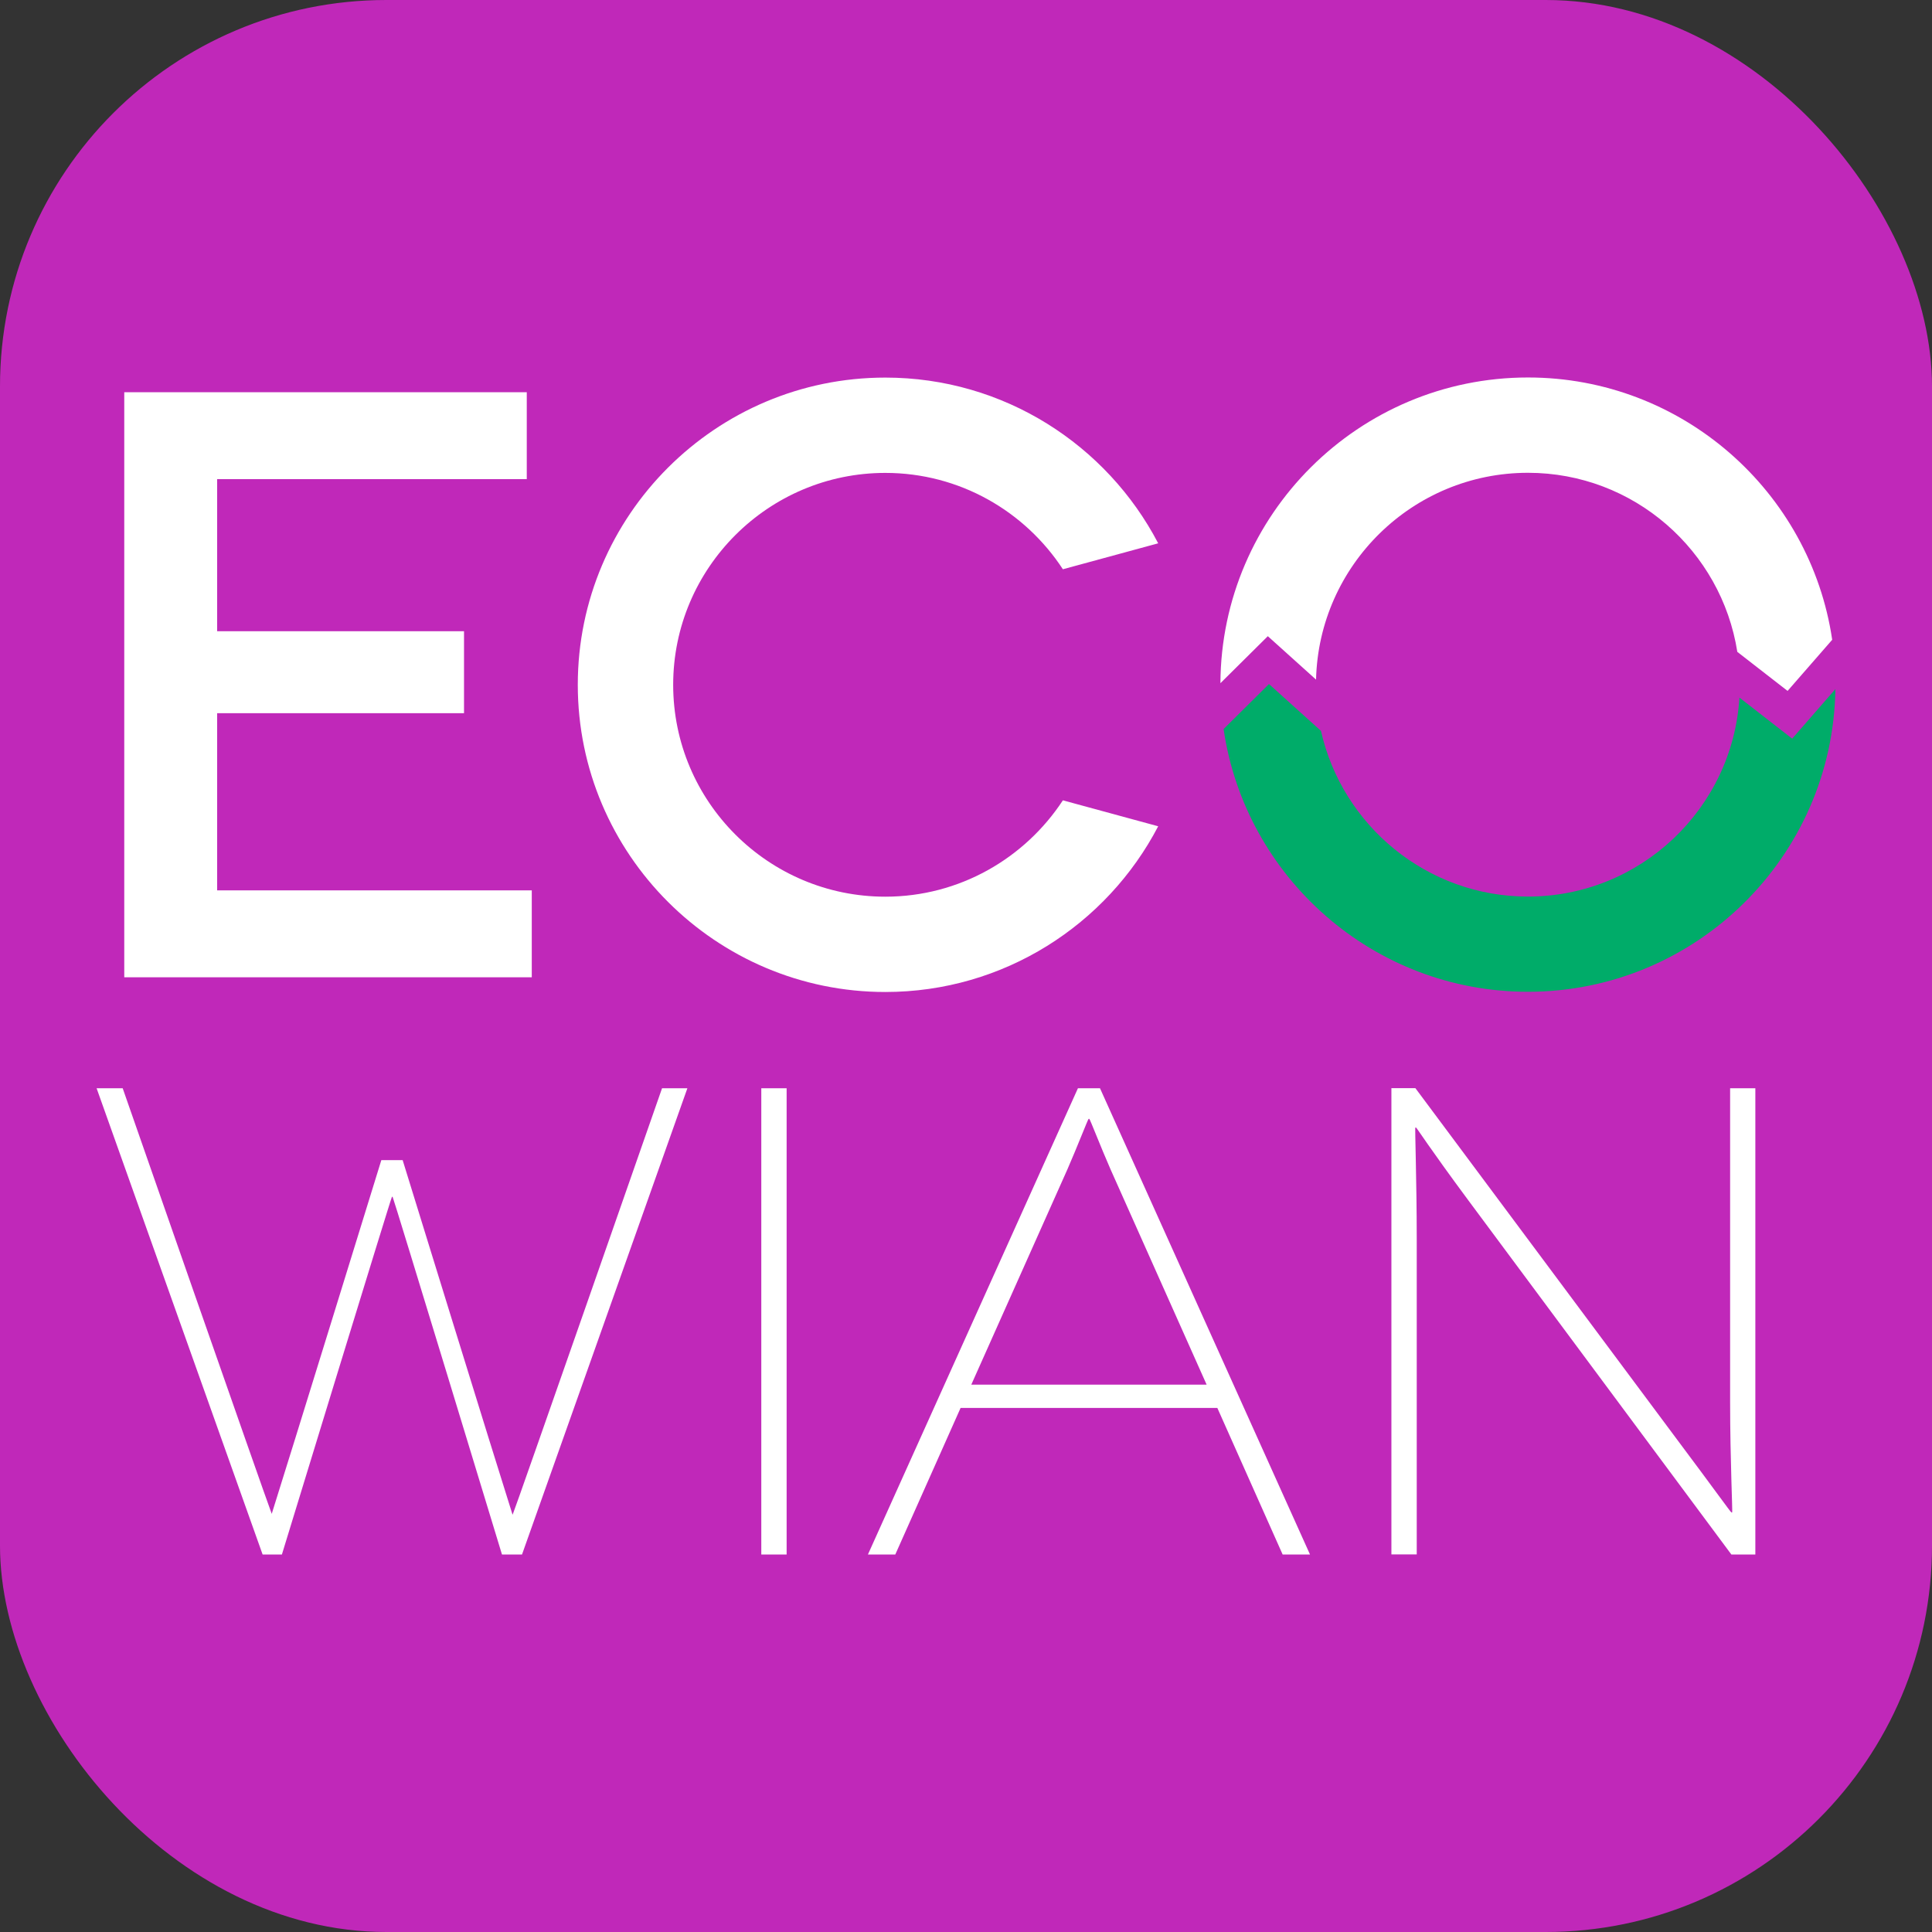 <svg xmlns="http://www.w3.org/2000/svg" version="1.1" xmlns:xlink="http://www.w3.org/1999/xlink" xmlns:svgjs="http://svgjs.dev/svgjs" width="1000" height="1000"><rect width="100%" height="100%" fill="#333333" stroke="none"/><g clip-path="url(#SvgjsClipPath1262)"><rect width="1000" height="1000" fill="#c028b9"></rect><g transform="matrix(13.846,0,0,13.846,50,195.385)"><svg xmlns="http://www.w3.org/2000/svg" version="1.1" xmlns:xlink="http://www.w3.org/1999/xlink" xmlns:svgjs="http://svgjs.dev/svgjs" width="65" height="44"><svg width="65" height="44" viewBox="0 0 65 44" fill="none" xmlns="http://www.w3.org/2000/svg">
<g clip-path="url(#clip0_7846_852)">
<path d="M24.848 44V26.57H25.795V44H24.848Z" fill="white"></path>
<path d="M41.896 38.521H32.298L29.857 44H28.834L36.685 26.57H37.509L45.36 44H44.337L41.896 38.521ZM41.496 37.651L37.906 29.607C37.533 28.759 37.133 27.714 37.109 27.714H37.085C37.062 27.714 36.661 28.759 36.289 29.607L32.698 37.651H41.496Z" fill="white"></path>
<path d="M62.008 26.57V44H61.112L51.292 30.778C49.798 28.763 49.346 28.039 49.323 28.039H49.299C49.275 28.039 49.35 29.955 49.35 32.196V43.996H48.403V26.566H49.299L59.072 39.689C60.49 41.581 61.089 42.429 61.116 42.429H61.14C61.164 42.429 61.065 40.485 61.065 38.296V26.57H62.012H62.008Z" fill="white"></path>
<path d="M21.138 26.57C21.138 26.57 15.578 42.504 15.555 42.504H15.547C14.98 40.726 11.441 29.258 11.441 29.258H10.644C10.644 29.258 7.137 40.619 6.547 42.48C6.293 41.819 0.975 26.57 0.975 26.57H0L6.206 44H6.927C6.927 44 11.017 30.628 11.041 30.628H11.065C11.088 30.628 15.154 44 15.154 44H15.903L22.085 26.57H21.138Z" fill="white"></path>
<path d="M36.122 15.807C34.703 17.972 32.258 19.409 29.484 19.409C25.109 19.409 21.554 15.854 21.554 11.488C21.554 7.122 25.113 3.567 29.484 3.567C32.262 3.567 34.707 5.004 36.122 7.169L39.685 6.199C37.767 2.522 33.915 0.004 29.484 0.004C23.144 0.004 17.988 5.158 17.988 11.488C17.988 17.818 23.148 22.972 29.484 22.972C33.915 22.972 37.767 20.454 39.685 16.777L36.122 15.807Z" fill="white"></path>
<path d="M4.506 19.172V12.549H13.735V9.485H4.506V3.8H16.081V0.55H1.034V22.422H16.268V19.172H4.506Z" fill="white"></path>
<path d="M43.783 9.671L45.586 11.294C45.689 7.015 49.2 3.563 53.508 3.563C57.463 3.563 60.74 6.472 61.334 10.257L63.213 11.717L64.881 9.805C64.065 4.267 59.278 0 53.508 0C47.187 0 42.043 5.122 42.011 11.428L43.783 9.671Z" fill="white"></path>
<path d="M63.387 13.503L61.413 11.967C61.16 16.111 57.716 19.405 53.508 19.405C49.727 19.405 46.56 16.745 45.768 13.202H45.76L43.826 11.46L42.13 13.142C42.938 18.688 47.73 22.964 53.508 22.964C59.789 22.964 64.909 17.905 65 11.65L63.387 13.499V13.503Z" fill="#00AC69"></path>
</g>
<defs>
<clipPath id="clip0_7846_852">
<rect width="65" height="44" fill="white"></rect>
</clipPath>
<clipPath id="SvgjsClipPath1262"><rect width="1000" height="1000" x="0" y="0" rx="200" ry="200"></rect></clipPath></defs>
</svg></svg></g></g></svg>